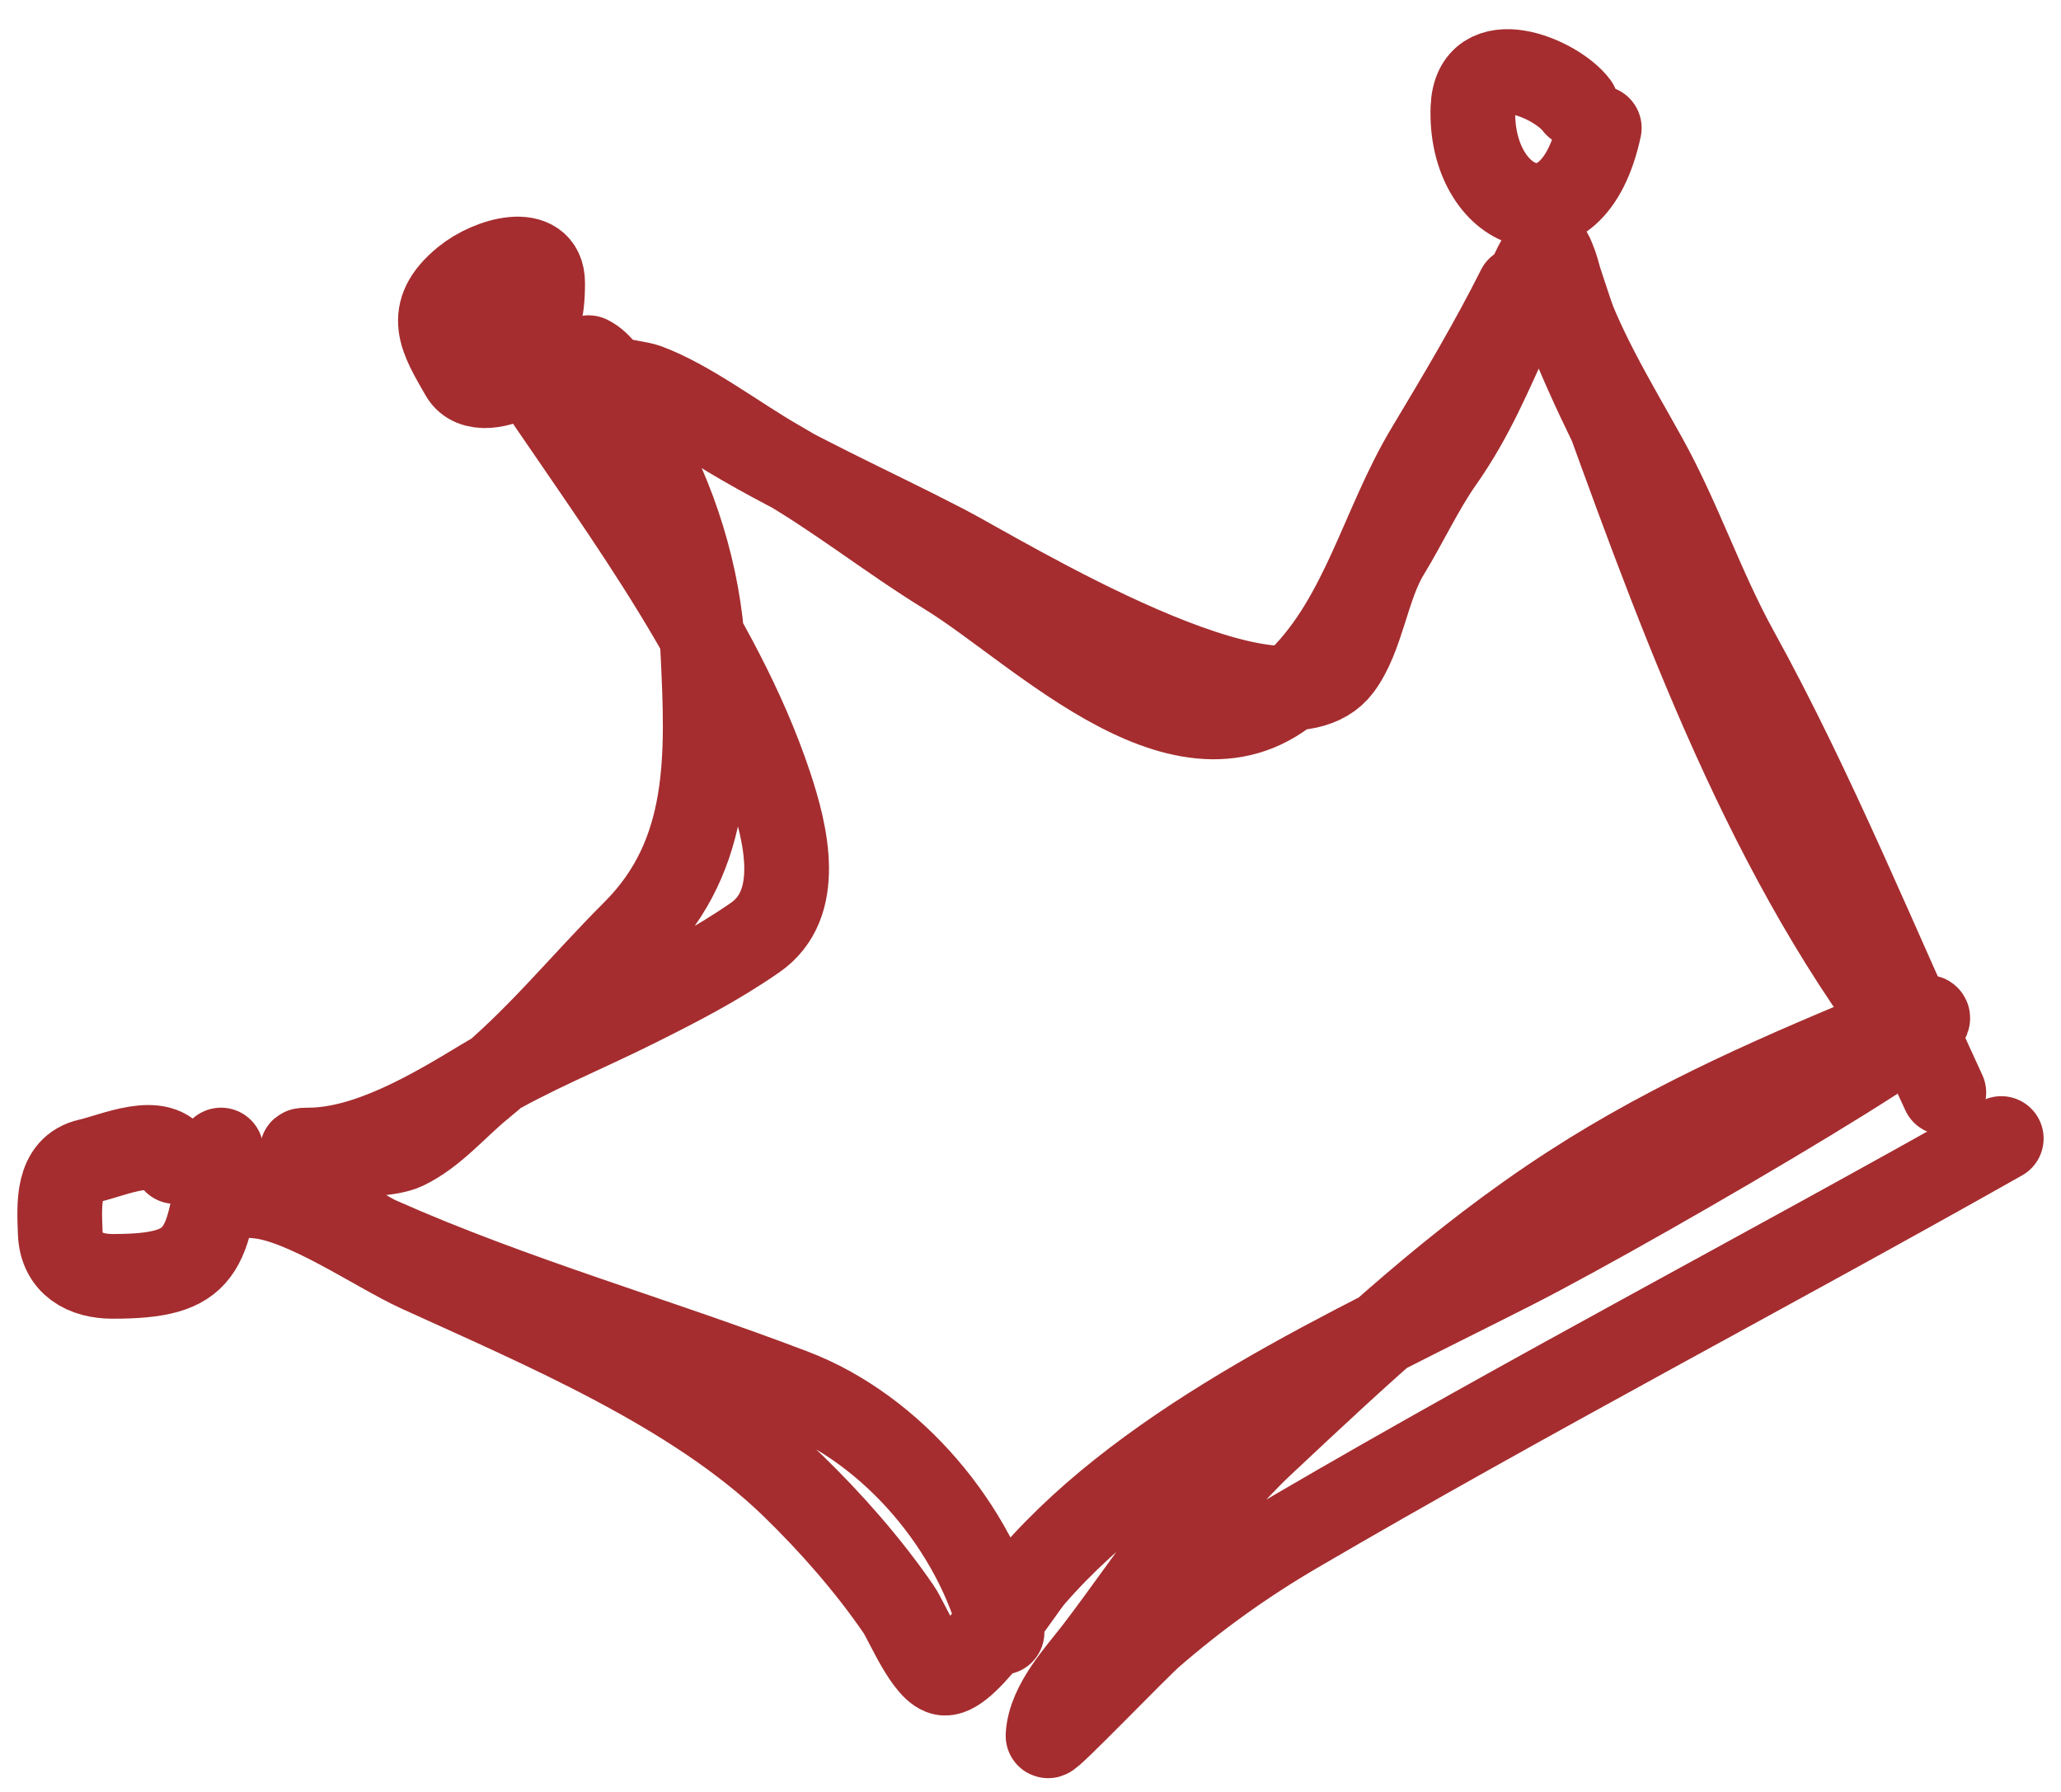 <?xml version="1.0" encoding="UTF-8"?> <svg xmlns="http://www.w3.org/2000/svg" width="69" height="60" viewBox="0 0 69 60" fill="none"><path d="M67 38.122C59.157 42.554 51.15 46.734 43.374 51.281C41.656 52.286 40.049 53.437 38.546 54.742C38.055 55.167 35.077 58.264 35.086 58.117C35.149 57.038 36.151 56.003 36.752 55.212C38.508 52.897 40.136 50.329 42.263 48.333C45.596 45.206 48.753 42.239 52.602 39.745C56.093 37.484 59.799 35.903 63.539 34.362C68.231 32.431 55.158 40.136 50.637 42.437C45.295 45.156 38.575 48.166 34.573 52.776C34.132 53.284 32.403 56.069 31.625 56.023C31.053 55.99 30.354 54.277 30.087 53.887C29.08 52.417 27.819 50.982 26.541 49.743C23.24 46.542 18.167 44.416 14.023 42.523C12.583 41.865 10.138 40.144 8.554 40.045C7.983 40.009 9.676 40.037 9.836 40.045C10.869 40.093 11.772 41.086 12.698 41.497C17.191 43.494 21.952 44.831 26.541 46.581C29.879 47.855 32.674 51.164 33.547 54.656" stroke="#A52D2F" stroke-width="2.836" stroke-linecap="round"></path><path d="M65.077 36.585C62.817 31.696 60.742 26.528 58.135 21.802C56.975 19.701 56.241 17.447 55.08 15.351C54.033 13.461 52.851 11.56 52.217 9.477C51.496 7.107 52.426 10.067 52.687 10.78C55.494 18.444 58.216 26.716 62.941 33.466C64.118 35.147 61.695 29.523 60.677 27.741C58.9 24.631 57.703 21.262 55.998 18.149C54.833 16.02 53.72 13.92 52.773 11.677C52.358 10.694 52.354 9.387 51.918 8.515C51.611 7.901 50.784 10.522 50.637 10.844C49.874 12.508 49.296 13.94 48.244 15.437C47.6 16.352 47.051 17.529 46.45 18.513C45.753 19.653 45.609 21.321 44.847 22.336C42.821 25.038 33.469 19.267 31.646 18.32C29.079 16.987 26.386 15.816 23.934 14.283C22.518 13.398 21.02 13.396 19.555 12.745C18.822 12.419 21.338 12.81 21.627 12.916C23.054 13.437 24.68 14.688 26.028 15.458C28.037 16.606 29.758 17.998 31.71 19.196C34.847 21.121 39.879 26.408 43.544 22.742C45.653 20.634 46.304 17.559 47.795 15.073C48.847 13.321 49.971 11.428 50.85 9.669" stroke="#A52D2F" stroke-width="2.836" stroke-linecap="round"></path><path d="M17.398 11.976C20.321 16.406 24.075 21.197 25.772 26.288C26.323 27.942 26.887 30.281 25.281 31.393C23.954 32.312 22.652 32.974 21.243 33.679C19.624 34.489 17.668 35.284 16.159 36.2C14.483 37.217 12.307 38.507 10.327 38.507C9.252 38.507 12.581 38.882 13.553 38.422C14.506 37.97 15.27 37.05 16.074 36.392C18.031 34.791 19.466 32.979 21.243 31.201C23.844 28.6 23.7 25.291 23.529 21.781C23.409 19.323 22.581 16.658 21.329 14.539C20.881 13.781 20.47 12.358 19.705 11.976" stroke="#A52D2F" stroke-width="2.836" stroke-linecap="round"></path><path d="M17.783 11.207C19.262 11.761 16.166 13.739 15.476 12.531C14.779 11.311 14.219 10.468 15.561 9.37C16.401 8.682 18.167 8.182 18.167 9.476C18.167 11.588 17.488 10.733 16.245 11.976" stroke="#A52D2F" stroke-width="2.836" stroke-linecap="round"></path><path d="M7.4 38.507C6.976 41.941 6.848 42.737 3.769 42.737C2.855 42.737 2.056 42.326 2.017 41.284C1.982 40.334 1.897 39.111 2.978 38.87C3.789 38.69 5.386 37.938 5.862 38.892" stroke="#A52D2F" stroke-width="2.836" stroke-linecap="round"></path><path d="M53.542 4.285C52.629 8.545 49.176 7.016 49.313 3.602C49.397 1.496 52.084 2.598 52.773 3.516" stroke="#A52D2F" stroke-width="2.836" stroke-linecap="round"></path></svg> 